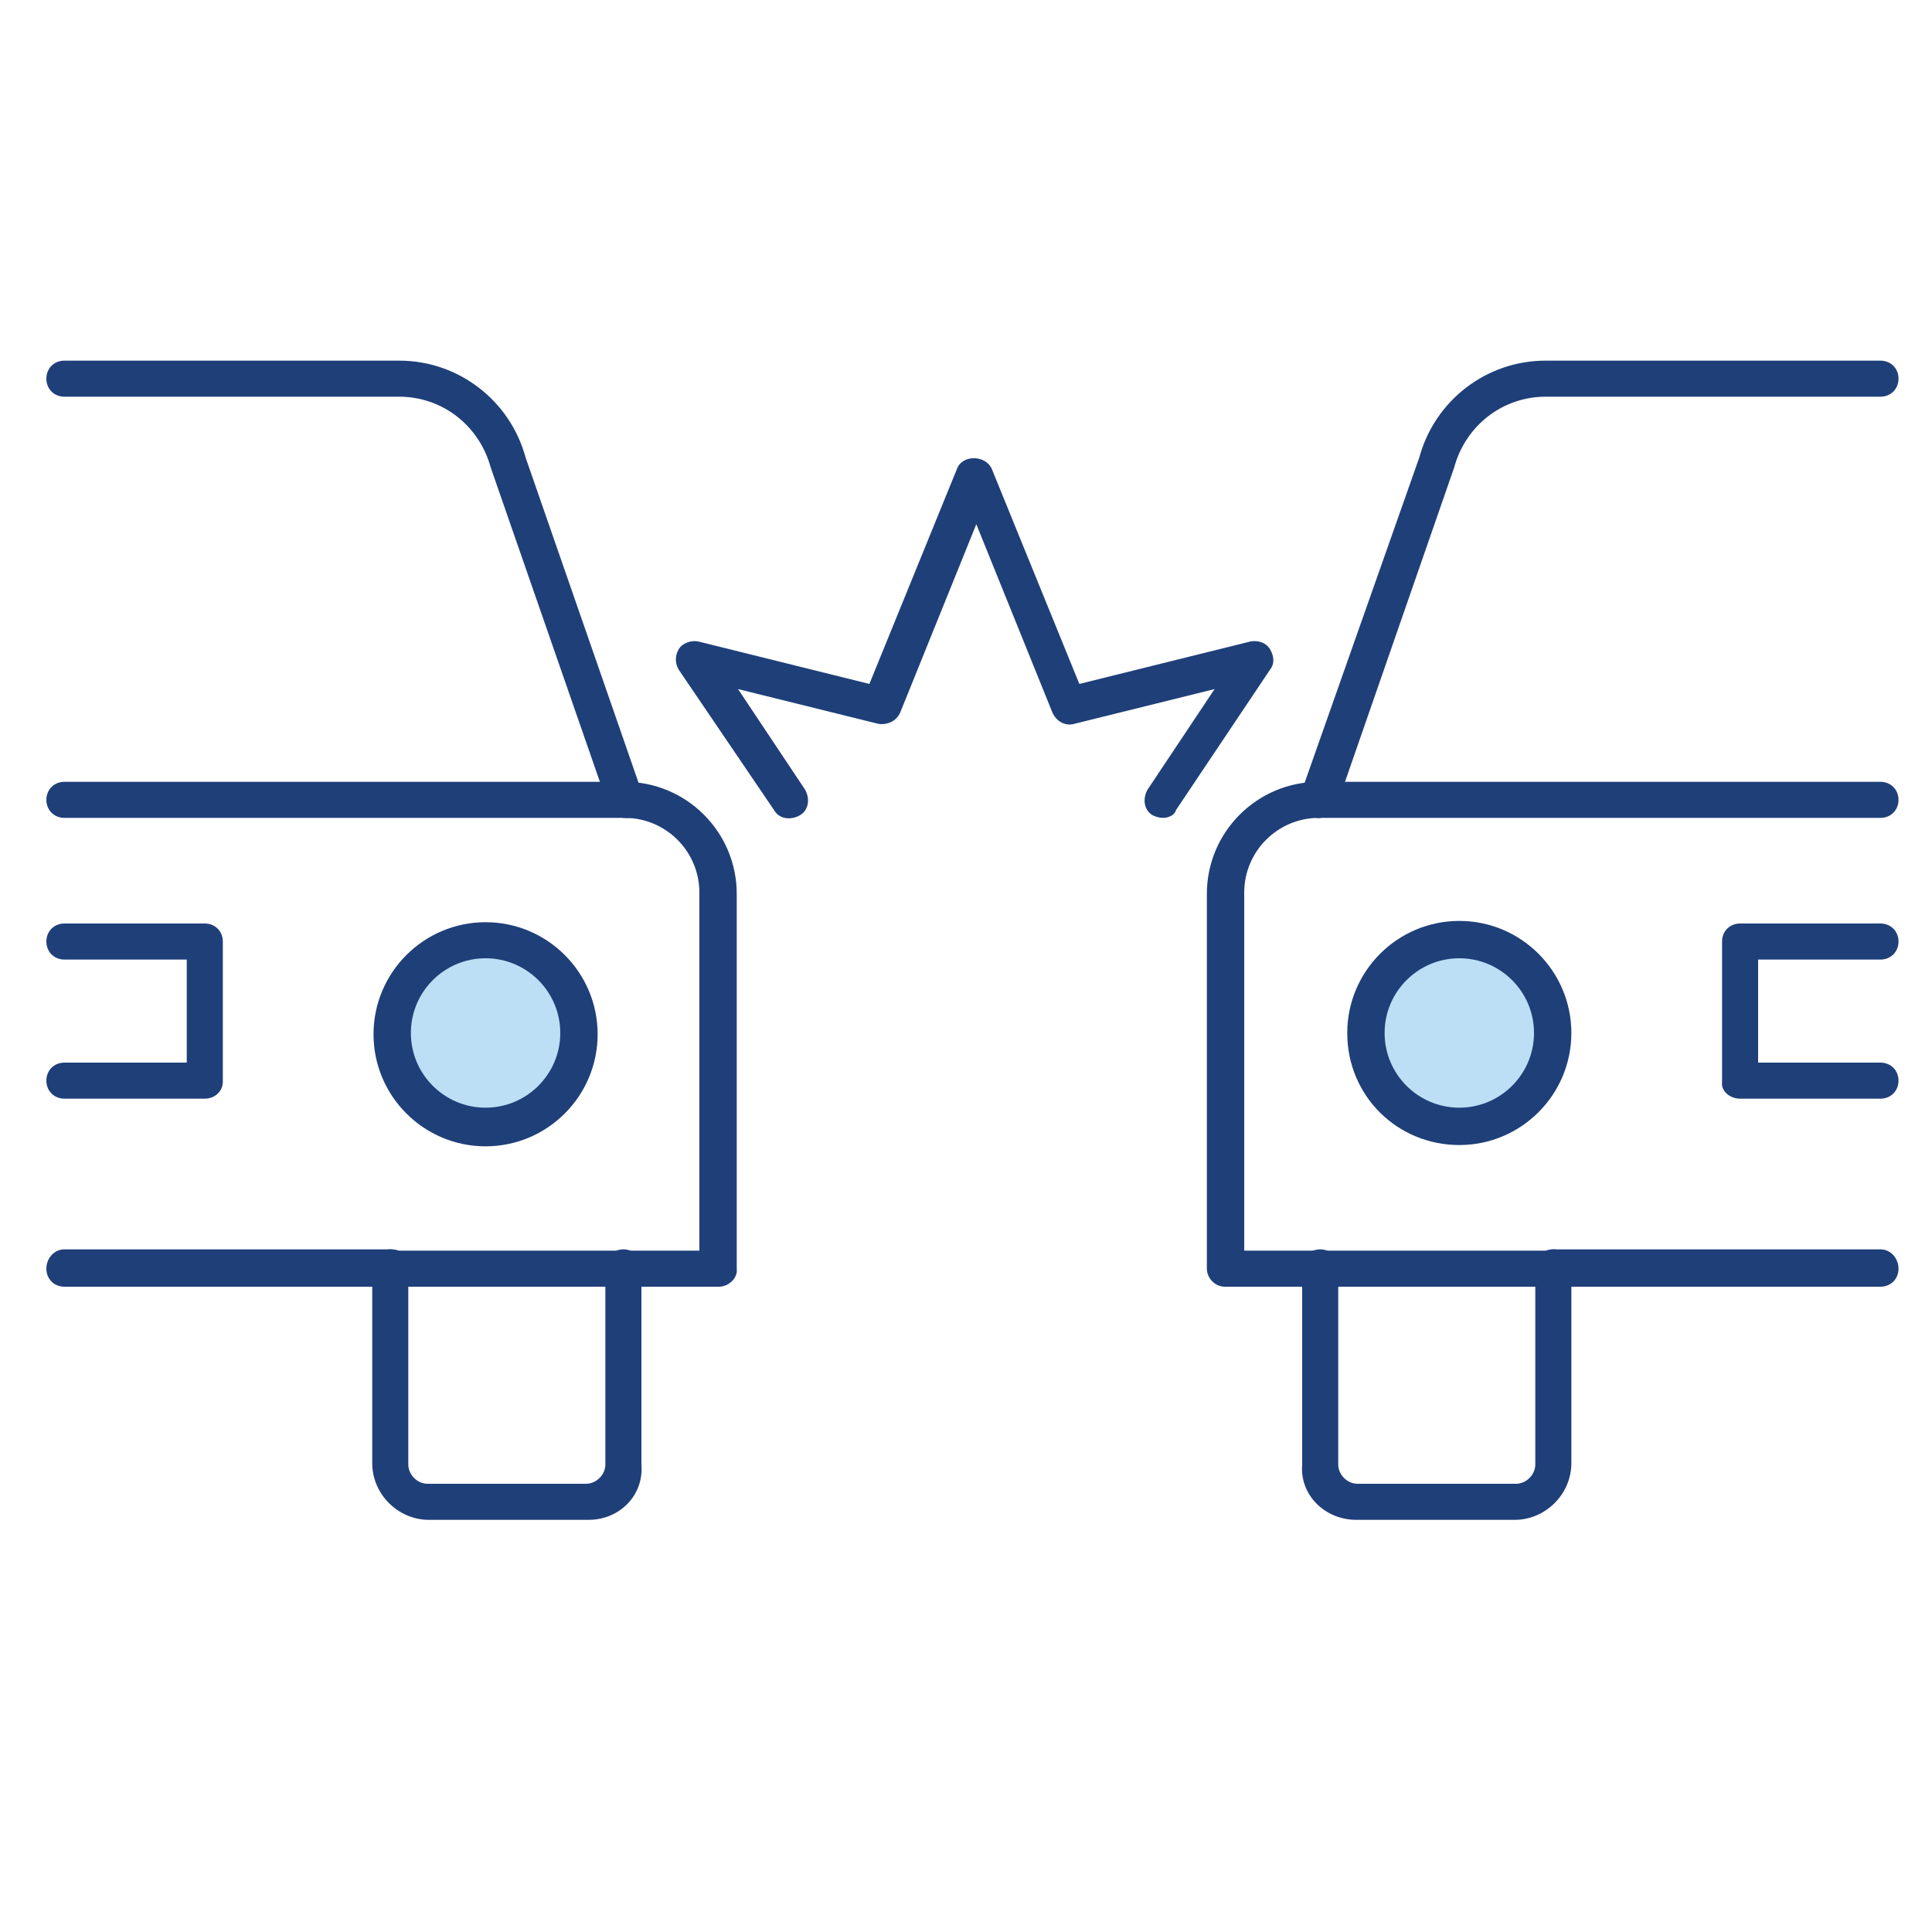 <?xml version="1.0" encoding="utf-8"?>
<!-- Generator: Adobe Illustrator 25.4.1, SVG Export Plug-In . SVG Version: 6.00 Build 0)  -->
<svg version="1.1" id="Layer_1" xmlns="http://www.w3.org/2000/svg" xmlns:xlink="http://www.w3.org/1999/xlink" x="0px" y="0px"
	 viewBox="0 0 150 150" style="enable-background:new 0 0 150 150;" xml:space="preserve">
<style type="text/css">
	.st0{fill:#1F3F79;}
	.st1{fill:#BCDFF5;}
</style>
<g>
	<g>
		<g>
			<path class="st0" d="M30.4,99.9H5c-0.8,0-1.4-0.6-1.4-1.4S4.2,97,5,97h25.4c0.8,0,1.4,0.6,1.4,1.4S31.2,99.9,30.4,99.9z"/>
		</g>
		<g>
			<path class="st0" d="M48.6,99.9H30.4c-0.8,0-1.4-0.6-1.4-1.4s0.6-1.4,1.4-1.4h18.2c0.8,0,1.4,0.6,1.4,1.4S49.4,99.9,48.6,99.9z"
				/>
		</g>
		<g>
			<path class="st0" d="M55.8,99.9h-7.3c-0.8,0-1.4-0.6-1.4-1.4s0.6-1.4,1.4-1.4h5.8V69.3c0-3.2-2.6-5.8-5.8-5.8
				c-0.8,0-1.4-0.6-1.4-1.4c0-0.8,0.6-1.4,1.4-1.4c4.8,0,8.7,3.9,8.7,8.7v29.1C57.3,99.2,56.6,99.9,55.8,99.9z"/>
		</g>
		<g>
			<path class="st0" d="M45.7,118H33.3c-2.4,0-4.4-2-4.4-4.4V98.4c0-0.8,0.6-1.4,1.4-1.4c0.8,0,1.4,0.6,1.4,1.4v15.3
				c0,0.8,0.7,1.5,1.5,1.5h12.3c0.8,0,1.5-0.7,1.5-1.5V98.4c0-0.8,0.6-1.4,1.4-1.4s1.4,0.6,1.4,1.4v15.3C50,116.1,48.1,118,45.7,118
				z"/>
		</g>
		<g>
			<path class="st0" d="M48.6,63.5c-0.6,0-1.2-0.4-1.4-1l-9.1-26.2c-0.9-3.3-3.8-5.5-7.1-5.5H5c-0.8,0-1.4-0.6-1.4-1.4
				c0-0.8,0.6-1.4,1.4-1.4h26c4.6,0,8.6,3.1,9.8,7.5l9.1,26.2c0.3,0.8-0.1,1.6-0.9,1.8C48.9,63.5,48.7,63.5,48.6,63.5z"/>
		</g>
		<g>
			<path class="st0" d="M48.6,63.5H5c-0.8,0-1.4-0.6-1.4-1.4c0-0.8,0.6-1.4,1.4-1.4h43.6c0.8,0,1.4,0.6,1.4,1.4
				C50,62.9,49.4,63.5,48.6,63.5z"/>
		</g>
		<g>
			<circle class="st1" cx="37.7" cy="80.2" r="7.3"/>
			<path class="st0" d="M37.7,89c-4.8,0-8.7-3.9-8.7-8.7c0-4.8,3.9-8.7,8.7-8.7s8.7,3.9,8.7,8.7C46.4,85.1,42.5,89,37.7,89z
				 M37.7,74.4c-3.2,0-5.8,2.6-5.8,5.8c0,3.2,2.6,5.8,5.8,5.8c3.2,0,5.8-2.6,5.8-5.8C43.5,77,40.9,74.4,37.7,74.4z"/>
		</g>
		<g>
			<path class="st0" d="M15.9,85.3H5c-0.8,0-1.4-0.6-1.4-1.4s0.6-1.4,1.4-1.4h9.5v-8H5c-0.8,0-1.4-0.6-1.4-1.4
				c0-0.8,0.6-1.4,1.4-1.4h10.9c0.8,0,1.4,0.6,1.4,1.4v10.9C17.3,84.7,16.7,85.3,15.9,85.3z"/>
		</g>
	</g>
	<g>
		<path class="st0" d="M90.3,63.5c-0.3,0-0.6-0.1-0.8-0.2c-0.7-0.4-0.8-1.3-0.4-2l5.2-7.8l-10.9,2.7c-0.7,0.2-1.4-0.2-1.7-0.9
			l-5.9-14.6l-5.9,14.6c-0.3,0.7-1,1-1.7,0.9l-10.9-2.7l5.2,7.8c0.4,0.7,0.3,1.6-0.4,2c-0.7,0.4-1.6,0.3-2-0.4L52.7,52
			c-0.3-0.5-0.3-1.1,0-1.6c0.3-0.5,1-0.7,1.5-0.6l13.3,3.3l6.8-16.7c0.4-1.1,2.2-1.1,2.7,0l6.8,16.7l13.3-3.3
			c0.6-0.1,1.2,0.1,1.5,0.6c0.3,0.5,0.4,1.1,0,1.6l-7.3,10.9C91.2,63.3,90.7,63.5,90.3,63.5z"/>
	</g>
</g>
<g>
	<g>
		<path class="st0" d="M120.5,99.9H146c0.8,0,1.4-0.6,1.4-1.4S146.8,97,146,97h-25.4c-0.8,0-1.4,0.6-1.4,1.4S119.7,99.9,120.5,99.9z
			"/>
	</g>
	<g>
		<path class="st0" d="M102.4,99.9h18.2c0.8,0,1.4-0.6,1.4-1.4s-0.6-1.4-1.4-1.4h-18.2c-0.8,0-1.4,0.6-1.4,1.4
			S101.6,99.9,102.4,99.9z"/>
	</g>
	<g>
		<path class="st0" d="M95.1,99.9h7.3c0.8,0,1.4-0.6,1.4-1.4s-0.6-1.4-1.4-1.4h-5.8V69.3c0-3.2,2.6-5.8,5.8-5.8
			c0.8,0,1.4-0.6,1.4-1.4c0-0.8-0.6-1.4-1.4-1.4c-4.8,0-8.7,3.9-8.7,8.7v29.1C93.7,99.2,94.3,99.9,95.1,99.9z"/>
	</g>
	<g>
		<path class="st0" d="M105.3,118h12.3c2.4,0,4.4-2,4.4-4.4V98.4c0-0.8-0.6-1.4-1.4-1.4s-1.4,0.6-1.4,1.4v15.3
			c0,0.8-0.7,1.5-1.5,1.5h-12.3c-0.8,0-1.5-0.7-1.5-1.5V98.4c0-0.8-0.6-1.4-1.4-1.4c-0.8,0-1.4,0.6-1.4,1.4v15.3
			C100.9,116.1,102.9,118,105.3,118z"/>
	</g>
	<g>
		<path class="st0" d="M102.4,63.5c0.6,0,1.2-0.4,1.4-1l9.1-26.2c0.9-3.3,3.8-5.5,7.1-5.5h26c0.8,0,1.4-0.6,1.4-1.4
			s-0.6-1.4-1.4-1.4h-26c-4.6,0-8.6,3.1-9.8,7.5L101,61.6c-0.3,0.8,0.1,1.6,0.9,1.8C102.1,63.5,102.2,63.5,102.4,63.5z"/>
	</g>
	<g>
		<path class="st0" d="M102.4,63.5H146c0.8,0,1.4-0.6,1.4-1.4c0-0.8-0.6-1.4-1.4-1.4h-43.6c-0.8,0-1.4,0.6-1.4,1.4
			C100.9,62.9,101.6,63.5,102.4,63.5z"/>
	</g>
	<g>
		<circle class="st1" cx="113.3" cy="80.2" r="7.3"/>
		<path class="st0" d="M104.6,80.2c0-4.8,3.9-8.7,8.7-8.7s8.7,3.9,8.7,8.7c0,4.8-3.9,8.7-8.7,8.7S104.6,85.1,104.6,80.2z
			 M107.5,80.2c0,3.2,2.6,5.8,5.8,5.8s5.8-2.6,5.8-5.8c0-3.2-2.6-5.8-5.8-5.8S107.5,77,107.5,80.2z"/>
	</g>
	<g>
		<path class="st0" d="M135.1,85.3H146c0.8,0,1.4-0.6,1.4-1.4s-0.6-1.4-1.4-1.4h-9.5v-8h9.5c0.8,0,1.4-0.6,1.4-1.4
			c0-0.8-0.6-1.4-1.4-1.4h-10.9c-0.8,0-1.4,0.6-1.4,1.4v10.9C133.6,84.7,134.3,85.3,135.1,85.3z"/>
	</g>
</g>
</svg>
